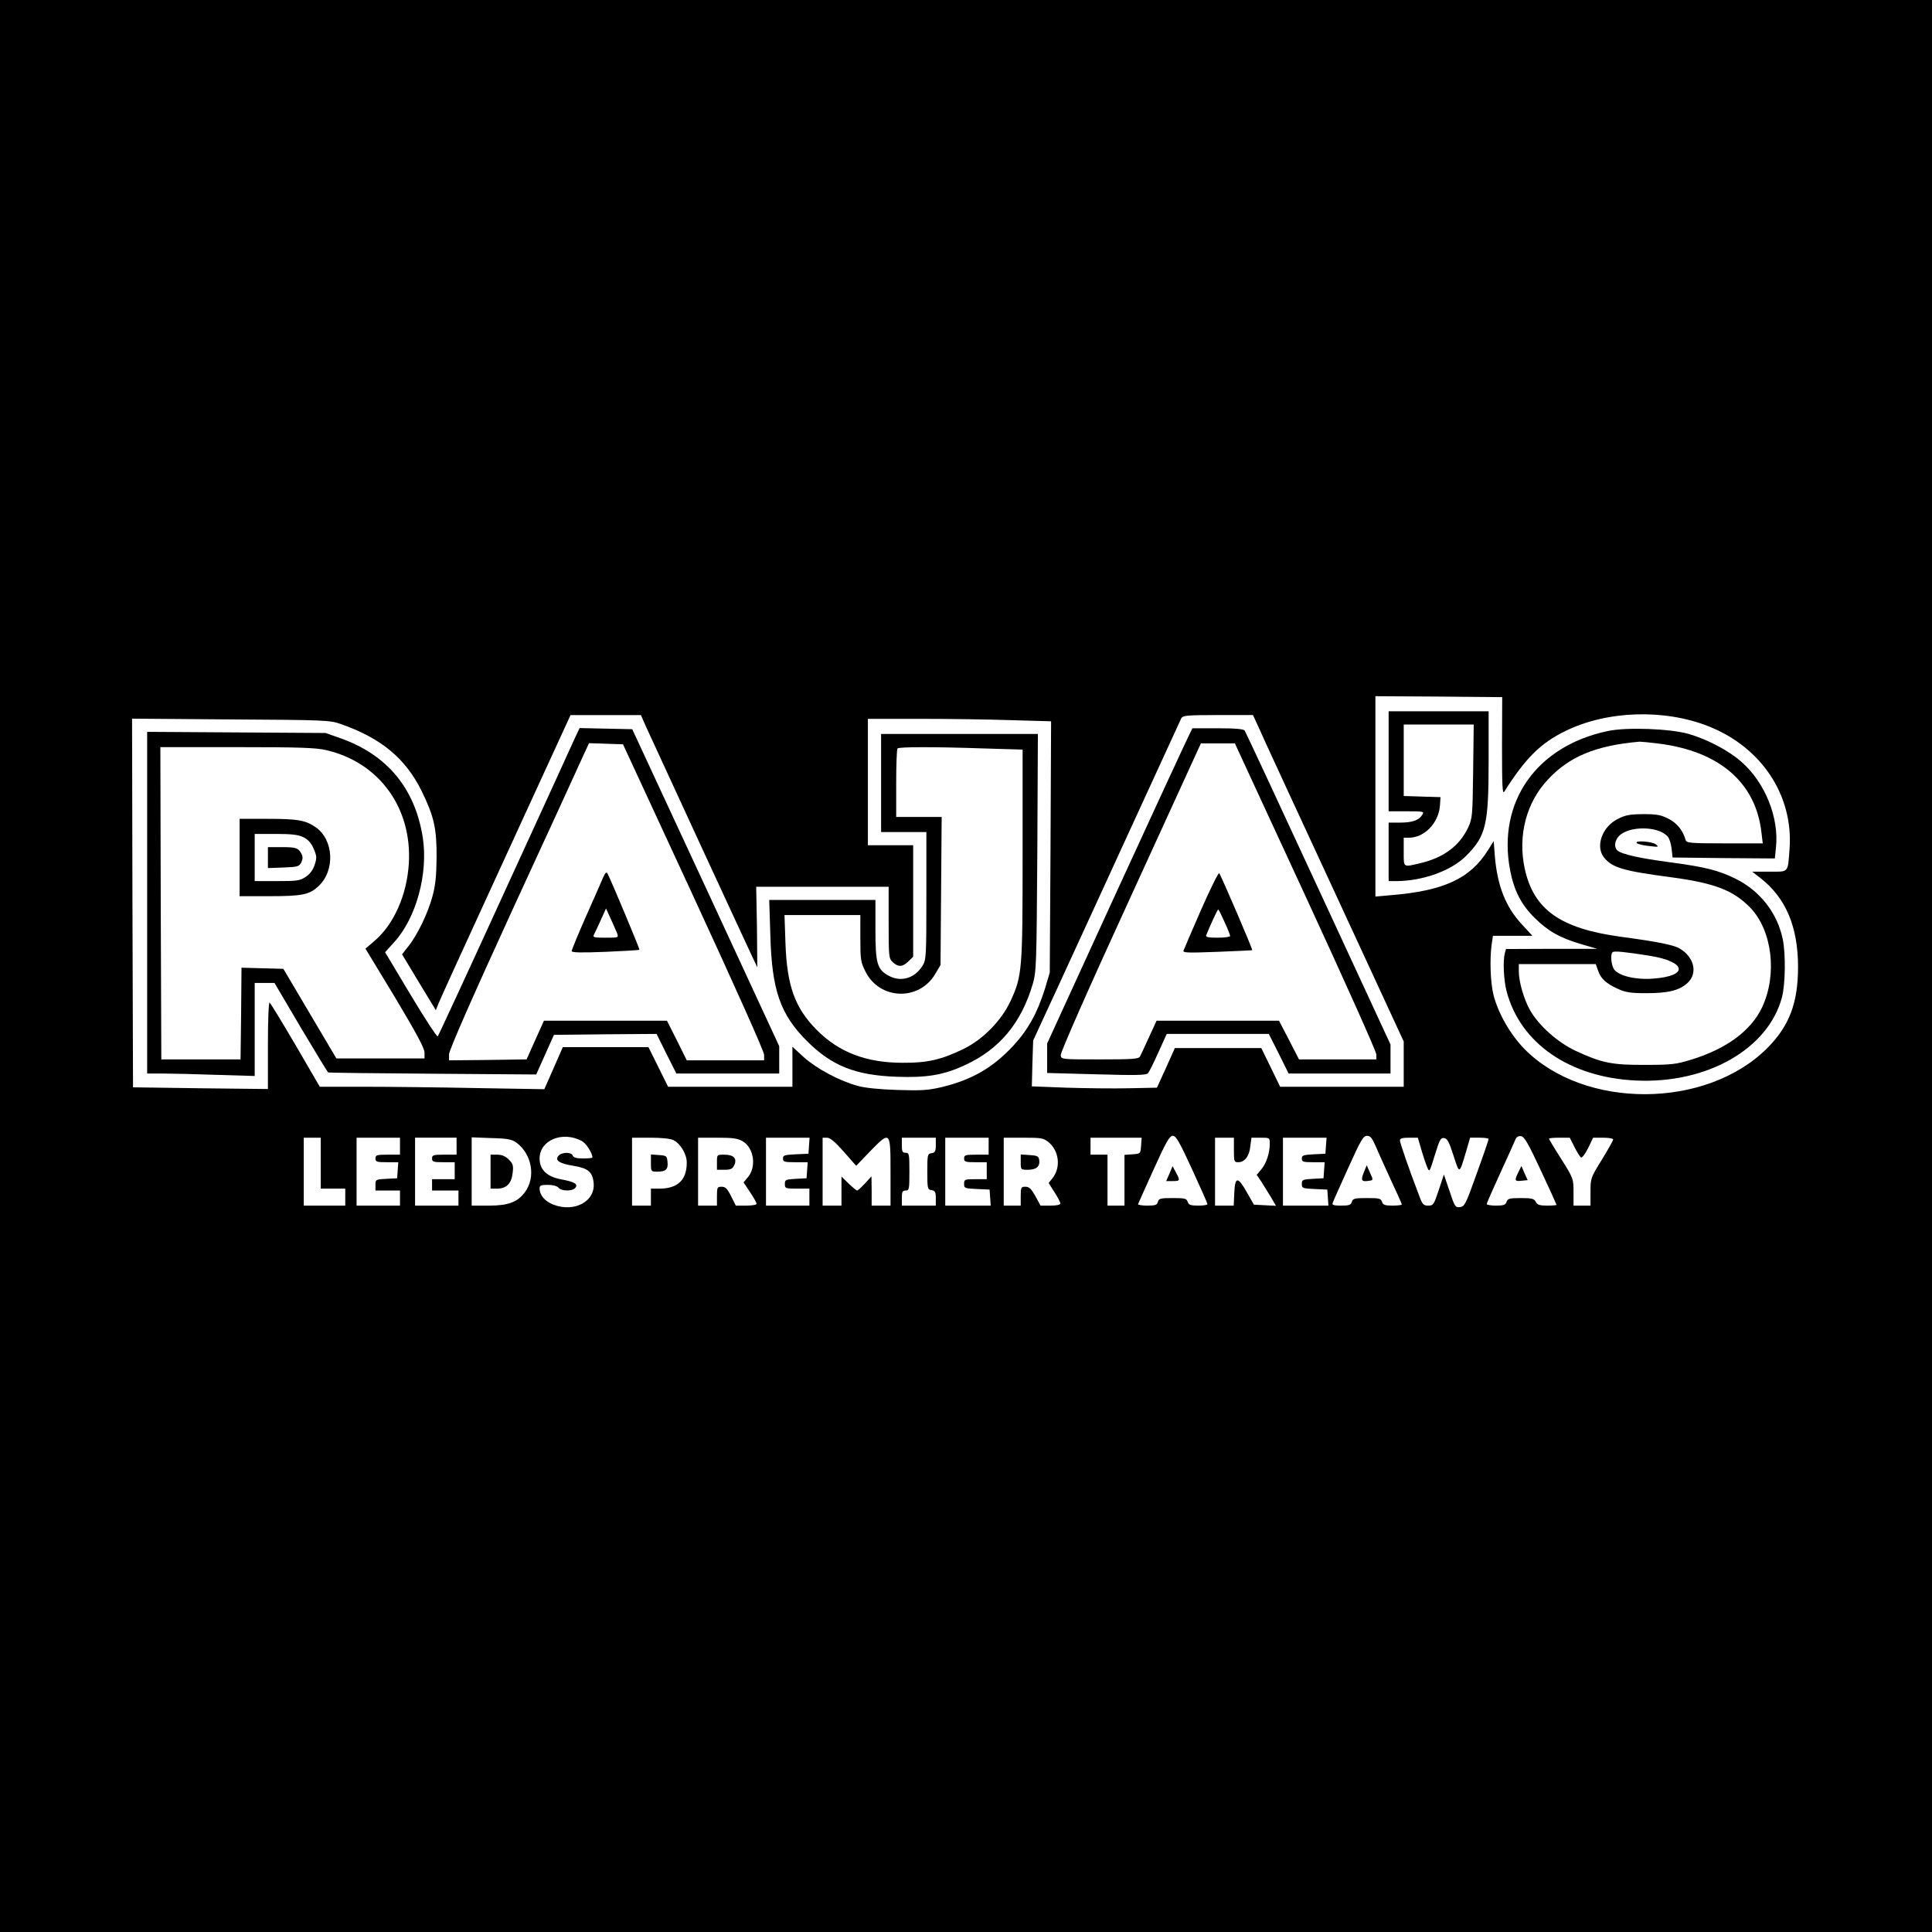 <?xml version="1.0" standalone="no"?>
<!DOCTYPE svg PUBLIC "-//W3C//DTD SVG 20010904//EN"
 "http://www.w3.org/TR/2001/REC-SVG-20010904/DTD/svg10.dtd">
<svg version="1.0" xmlns="http://www.w3.org/2000/svg"
 width="1024pt" height="1024pt" viewBox="0 0 1024 1024"
 preserveAspectRatio="xMidYMid meet">
<g transform="translate(0,1024) scale(0.1,-0.1)"
fill="#000000" stroke="none">
<path d="M0 5120 l0 -5120 5120 0 5120 0 0 5120 0 5120 -5120 0 -5120 0 0
-5120z m7961 1165 c0 -208 2 -256 12 -241 112 177 191 256 321 320 222 110
526 120 763 26 281 -112 449 -367 428 -650 -10 -129 -2 -120 -107 -120 l-91 0
45 -35 c133 -104 198 -257 198 -470 0 -191 -46 -313 -164 -431 -324 -323 -969
-325 -1286 -4 -74 76 -139 188 -164 286 -16 64 -21 186 -10 268 l7 46 104 0
105 0 -55 60 c-87 93 -131 206 -144 363 l-6 79 -29 -46 c-95 -153 -235 -218
-520 -241 l-78 -7 0 531 0 531 336 -2 336 -3 -1 -260z m-4539 108 c24 -54 588
-1276 592 -1280 0 -1 -1 95 -2 213 l-4 214 351 0 351 0 0 -190 c0 -182 1 -190
22 -210 29 -27 54 -25 83 5 l25 24 0 296 0 295 -120 0 -120 0 0 335 0 335 273
0 c151 0 369 -3 486 -7 l212 -6 -3 -666 -4 -666 -27 -90 c-39 -124 -89 -214
-165 -296 -109 -118 -220 -182 -381 -221 -74 -17 -107 -19 -236 -15 -94 3
-173 11 -210 22 -96 26 -217 91 -284 151 l-61 56 0 -106 0 -106 -330 0 -329 0
-52 105 -52 105 -227 0 -227 0 -49 -112 -49 -111 -359 6 c-198 4 -465 7 -595
7 l-236 0 -128 220 c-71 121 -133 223 -138 226 -5 3 -9 -92 -9 -227 l0 -231
-357 4 -358 5 -3 977 -2 977 522 -4 c499 -3 526 -4 583 -24 215 -75 344 -182
430 -356 65 -133 80 -197 79 -352 -1 -98 -6 -149 -22 -206 -24 -90 -81 -207
-128 -265 l-33 -42 89 -148 90 -148 14 35 c16 38 93 208 451 987 l249 542 186
0 187 0 25 -57z m3250 -10 c16 -38 196 -427 399 -865 l369 -798 0 -120 0 -120
-327 0 -328 0 -50 103 -50 102 -229 0 -229 0 -47 -105 -48 -105 -148 -3 c-82
-2 -231 0 -332 3 l-183 7 3 122 4 121 143 310 c79 171 253 551 388 845 135
294 249 543 254 553 9 15 29 17 195 17 l185 0 31 -67z m-3589 -2190 c23 -12
57 -64 57 -88 0 -3 -22 -5 -49 -5 -34 0 -51 4 -55 15 -7 20 -60 19 -76 -1 -21
-24 5 -41 79 -53 76 -12 101 -32 107 -87 13 -101 -102 -163 -215 -118 -43 17
-71 50 -71 84 0 17 6 20 44 20 26 0 48 -6 56 -15 16 -19 74 -20 89 -1 17 20
-4 32 -74 45 -76 14 -115 51 -115 111 0 96 120 147 223 93z m3235 -150 c45
-98 82 -181 82 -185 0 -5 -22 -8 -49 -8 -41 0 -51 4 -56 20 -6 18 -15 20 -80
20 -64 0 -73 -2 -78 -20 -4 -17 -14 -20 -57 -20 -28 0 -50 4 -48 8 2 5 39 88
83 185 66 146 84 177 101 177 17 0 35 -31 102 -177z m972 125 c12 -29 49 -110
81 -180 33 -70 59 -129 59 -132 0 -3 -22 -6 -49 -6 -41 0 -51 4 -56 20 -6 18
-15 20 -80 20 -65 0 -74 -2 -80 -20 -5 -17 -15 -20 -57 -20 -36 0 -49 3 -45
13 2 7 39 90 82 185 67 149 81 172 100 172 18 0 27 -11 45 -52z m877 -132 c46
-98 83 -180 83 -182 0 -2 -22 -4 -50 -4 -39 0 -52 4 -60 20 -9 17 -21 20 -80
20 -60 0 -69 -3 -75 -20 -5 -16 -15 -20 -56 -20 -27 0 -49 4 -49 8 0 5 32 78
71 163 39 85 75 164 80 177 6 16 16 22 31 20 17 -2 38 -38 105 -182z m-6467
39 l0 -135 65 0 65 0 0 -45 0 -45 -110 0 -110 0 0 180 0 180 45 0 45 0 0 -135z
m420 90 l0 -45 -65 0 c-58 0 -65 -2 -65 -20 0 -18 7 -20 61 -20 l60 0 -3 -42
-3 -43 -57 -3 c-57 -3 -58 -4 -58 -32 l0 -30 65 0 65 0 0 -40 0 -40 -115 0
-115 0 0 180 0 180 115 0 115 0 0 -45z m300 0 l0 -45 -65 0 c-58 0 -65 -2 -65
-20 0 -18 7 -20 60 -20 l60 0 0 -45 0 -45 -60 0 -60 0 0 -30 0 -30 70 0 70 0
0 -40 0 -40 -115 0 -115 0 0 180 0 180 110 0 110 0 0 -45z m317 19 c83 -62
104 -184 45 -263 -38 -52 -88 -71 -189 -71 l-93 0 0 181 0 181 104 -4 c87 -2
109 -7 133 -24z m833 13 c37 -19 70 -74 70 -119 0 -92 -48 -138 -145 -138
l-45 0 0 -45 0 -45 -50 0 -50 0 0 180 0 180 98 0 c57 0 107 -5 122 -13z m368
-7 c58 -35 72 -134 27 -188 l-24 -29 34 -51 c19 -28 35 -56 35 -62 0 -6 -24
-10 -55 -10 l-55 0 -25 50 c-20 40 -30 50 -50 50 -23 0 -25 -3 -25 -50 l0 -50
-50 0 -50 0 0 180 0 180 103 0 c84 0 108 -4 135 -20z m350 -22 l-3 -43 -67 -3
c-60 -3 -68 -5 -68 -22 0 -18 7 -20 66 -20 l65 0 -3 -42 -3 -43 -57 -3 c-54
-3 -58 -5 -58 -27 0 -24 3 -25 65 -25 l65 0 0 -45 0 -45 -115 0 -115 0 0 180
0 180 116 0 115 0 -3 -42z m184 -32 l66 -75 72 75 c109 112 110 111 110 -106
l0 -180 -50 0 -50 0 0 78 -1 77 -34 -37 c-20 -21 -38 -38 -42 -38 -4 0 -24 17
-45 37 l-38 37 0 -77 0 -77 -50 0 -50 0 0 180 0 180 23 0 c17 0 43 -22 89 -74z
m488 35 c0 -33 -4 -40 -22 -43 -22 -3 -23 -7 -23 -98 0 -91 1 -95 23 -98 18
-3 22 -10 22 -43 l0 -39 -90 0 -90 0 0 40 c0 33 3 40 20 40 19 0 20 7 20 100
0 93 -1 100 -20 100 -17 0 -20 7 -20 40 l0 40 90 0 90 0 0 -39z m280 -6 l0
-45 -65 0 c-58 0 -65 -2 -65 -20 0 -18 7 -20 60 -20 l60 0 0 -45 0 -45 -60 0
c-57 0 -60 -1 -60 -25 0 -23 3 -24 68 -27 l67 -3 3 -42 3 -43 -120 0 -121 0 0
180 0 180 115 0 115 0 0 -45z m319 20 c55 -47 64 -133 20 -189 l-21 -26 31
-49 c17 -26 31 -53 31 -59 0 -8 -19 -12 -52 -12 l-53 0 -27 50 c-22 39 -33 50
-53 50 -23 0 -25 -3 -25 -50 l0 -50 -45 0 -45 0 0 180 0 180 104 0 c97 0 107
-2 135 -25z m489 -17 c-3 -43 -3 -43 -45 -46 l-43 -3 0 -135 0 -134 -45 0 -45
0 0 135 0 135 -45 0 -45 0 0 45 0 45 136 0 135 0 -3 -42z m492 -23 c0 -62 1
-65 23 -65 34 0 59 32 64 85 l6 45 48 0 c49 0 49 0 49 -32 0 -50 -18 -104 -45
-136 l-24 -29 23 -34 c12 -19 35 -56 51 -82 l28 -48 -59 3 -58 3 -37 65 c-48
85 -63 85 -67 -2 l-3 -68 -49 0 -50 0 0 180 0 180 50 0 50 0 0 -65z m488 23
l-3 -43 -62 -3 c-55 -3 -63 -6 -63 -22 0 -18 7 -20 61 -20 l60 0 -3 -42 -3
-43 -57 -3 c-54 -3 -58 -5 -58 -27 0 -23 4 -24 68 -27 l67 -3 3 -42 3 -43
-120 0 -121 0 0 180 0 180 116 0 115 0 -3 -42z m505 -20 c10 -35 24 -76 31
-93 12 -30 13 -29 41 63 25 81 31 93 49 90 17 -2 27 -21 50 -93 32 -100 30
-101 67 23 l21 72 49 0 c27 0 49 -3 49 -7 0 -5 -28 -87 -63 -183 -58 -163 -64
-175 -89 -178 -24 -3 -28 2 -55 85 l-30 88 -27 -82 c-26 -78 -29 -83 -56 -83
-26 0 -31 6 -50 58 -54 141 -100 275 -100 288 0 10 13 14 48 14 l47 0 18 -62z
m812 13 c13 -27 29 -52 35 -56 5 -3 22 19 37 49 l27 56 53 0 c29 0 53 -4 53
-10 0 -5 -27 -53 -60 -107 -59 -95 -60 -98 -60 -170 l0 -73 -45 0 -45 0 0 72
c0 71 -1 73 -65 175 -36 56 -65 105 -65 108 0 3 25 5 55 5 l55 0 25 -49z"/>
<path d="M7360 6205 l0 -265 95 0 c91 0 95 -1 83 -19 -18 -29 -52 -41 -118
-41 l-60 0 0 -155 0 -155 43 0 c139 1 288 55 366 132 107 107 121 164 121 505
l0 263 -265 0 -265 0 0 -265z m448 -52 c-3 -234 -4 -251 -26 -298 -45 -97
-130 -161 -254 -190 -93 -22 -88 -25 -88 60 l0 75 28 0 c82 0 157 78 164 170
l3 45 -97 3 -98 3 0 189 0 190 186 0 185 0 -3 -247z"/>
<path d="M8520 6365 c-378 -80 -585 -377 -516 -738 21 -108 59 -182 130 -252
72 -71 132 -105 246 -139 l85 -25 -241 0 -242 -1 -6 -22 c-11 -41 -6 -143 9
-201 72 -276 333 -457 685 -474 378 -18 703 168 775 442 18 69 20 231 4 307
-29 140 -121 257 -251 321 -93 45 -156 61 -348 87 -154 20 -254 42 -277 62
-19 16 -16 51 7 76 53 56 212 55 260 -3 8 -9 17 -38 20 -64 l5 -46 271 -3 271
-2 6 58 c17 159 -58 345 -184 455 -67 59 -181 119 -279 147 -96 28 -331 37
-430 15z m270 -66 c323 -40 516 -207 546 -471 l7 -58 -202 0 c-183 0 -202 2
-207 18 -15 52 -45 89 -90 112 -41 21 -62 25 -135 25 -72 -1 -95 -5 -135 -26
-82 -41 -119 -144 -73 -203 44 -55 101 -72 359 -106 230 -31 327 -69 417 -161
116 -121 144 -353 63 -527 -58 -124 -189 -221 -375 -278 -81 -25 -105 -28
-245 -28 -176 -1 -230 10 -368 74 -96 45 -195 133 -242 215 -33 58 -60 151
-60 207 l0 38 204 0 204 0 12 -34 c14 -43 43 -69 105 -97 41 -19 68 -23 150
-23 117 0 174 14 218 53 57 51 38 138 -41 184 -33 19 -117 36 -312 62 -321 44
-462 144 -509 363 -37 174 9 349 123 470 114 123 256 181 486 201 9 0 54 -4
100 -10z m-45 -1125 c196 -32 206 -108 15 -121 -91 -7 -181 15 -205 49 -15 23
-21 79 -8 91 7 8 66 2 198 -19z"/>
<path d="M8676 5771 c5 -5 34 -12 64 -15 51 -6 54 -6 36 9 -21 16 -118 22
-100 6z"/>
<path d="M3047 6328 c-13 -29 -180 -395 -372 -813 -191 -418 -351 -764 -355
-768 -4 -4 -68 94 -143 219 l-136 227 48 53 c117 128 181 363 152 554 -41 261
-188 439 -436 527 l-80 28 -472 3 -473 3 0 -905 0 -906 83 0 c45 0 173 -3 285
-7 l202 -6 0 246 0 247 53 0 52 0 139 -236 c77 -129 142 -236 145 -238 3 -2
253 -5 555 -7 l548 -4 47 105 47 105 272 3 272 2 52 -105 53 -105 272 0 273 0
0 73 0 72 -389 840 -390 840 -139 3 -140 3 -25 -53z m629 -841 c222 -481 374
-820 374 -838 l0 -29 -205 0 -205 0 -52 105 -53 105 -326 0 -326 0 -46 -102
-46 -103 -205 -3 -206 -2 0 32 c0 21 118 290 344 783 190 412 357 776 371 808
l27 58 90 -3 90 -3 374 -808z m-1946 777 c279 -65 454 -305 437 -599 -10 -168
-79 -324 -182 -412 l-48 -41 157 -259 c113 -189 156 -269 156 -292 l0 -31
-234 0 -233 0 -141 238 -140 237 -111 3 -111 3 -2 -243 -3 -243 -210 0 -210 0
-3 828 -2 827 407 0 c331 0 420 -3 473 -16z"/>
<path d="M3197 5590 c-8 -19 -49 -113 -91 -207 -42 -95 -76 -178 -76 -184 0
-8 50 -9 178 -4 97 4 179 9 181 11 3 3 -149 366 -169 404 -6 10 -12 5 -23 -20z
m74 -297 c8 -23 7 -23 -62 -23 -63 0 -69 2 -60 18 5 9 21 44 36 77 l27 60 25
-55 c14 -30 29 -65 34 -77z"/>
<path d="M1270 5695 l0 -205 160 0 c171 0 210 8 258 53 90 84 81 248 -17 314
-53 36 -95 43 -253 43 l-148 0 0 -205z m337 108 c25 -12 41 -29 55 -60 17 -40
18 -49 6 -86 -9 -27 -24 -49 -47 -64 -31 -21 -46 -23 -152 -23 l-119 0 0 125
0 125 111 0 c83 0 120 -4 146 -17z"/>
<path d="M1420 5695 l0 -56 82 3 c76 3 83 5 95 27 8 18 9 30 1 45 -17 32 -28
36 -105 36 l-73 0 0 -55z"/>
<path d="M4670 6090 l0 -260 120 0 120 0 0 -337 c0 -320 -1 -340 -20 -371 -41
-67 -114 -89 -179 -54 -62 33 -71 66 -71 244 l0 158 -281 0 -282 0 6 -187 c8
-294 53 -420 196 -563 132 -130 255 -179 472 -187 160 -6 251 9 364 62 183 84
298 223 359 430 19 67 20 101 24 698 l3 627 -415 0 -416 0 0 -260z m548 183
l202 -6 0 -554 c0 -615 -2 -644 -64 -779 -49 -104 -145 -203 -250 -254 -115
-56 -190 -74 -321 -73 -193 0 -338 55 -456 174 -116 117 -158 233 -166 462
l-5 147 201 0 201 0 0 -123 c0 -115 2 -127 28 -178 75 -149 284 -156 369 -11
l28 47 3 393 3 392 -121 0 -120 0 0 178 c0 98 3 182 7 185 8 9 200 9 461 0z"/>
<path d="M6301 6341 c-11 -21 -185 -397 -386 -835 l-365 -797 0 -78 0 -78 261
-7 c213 -6 264 -5 274 6 6 7 31 57 55 111 l44 97 271 0 270 0 53 -105 52 -105
270 0 270 0 0 77 0 77 -382 825 c-210 454 -386 832 -391 839 -7 8 -48 12 -143
12 l-134 0 -19 -39z m619 -852 c206 -446 375 -823 375 -838 l0 -26 -205 0
-205 0 -53 103 -53 102 -324 0 -325 0 -40 -87 c-22 -49 -44 -95 -48 -103 -8
-13 -42 -15 -213 -15 -204 0 -204 0 -207 22 -2 14 145 348 370 838 l373 815
90 0 90 0 375 -811z"/>
<path d="M6366 5418 c-48 -110 -90 -208 -93 -216 -5 -12 19 -13 178 -7 101 4
185 8 186 9 4 3 -167 400 -175 408 -4 4 -47 -83 -96 -194z m124 -64 c17 -36
30 -70 30 -75 0 -5 -30 -9 -66 -9 -49 0 -65 3 -61 13 22 54 60 137 64 137 2 0
17 -30 33 -66z"/>
<path d="M6198 4019 l-17 -39 35 0 c39 0 40 3 16 47 l-17 32 -17 -40z"/>
<path d="M7228 4025 c-17 -43 -12 -50 31 -43 20 3 20 4 2 43 l-17 39 -16 -39z"/>
<path d="M8046 4024 c-20 -43 -18 -46 21 -42 l30 3 -17 37 -16 38 -18 -36z"/>
<path d="M2600 4030 l0 -90 34 0 c50 0 77 27 83 82 5 40 2 50 -20 72 -18 18
-37 26 -62 26 l-35 0 0 -90z"/>
<path d="M3450 4076 c0 -45 1 -46 33 -46 46 0 59 12 55 51 -3 32 -5 34 -45 37
l-43 3 0 -45z"/>
<path d="M3800 4080 l0 -40 40 0 c33 0 42 4 52 25 16 35 -4 55 -53 55 -39 0
-39 0 -39 -40z"/>
<path d="M5410 4081 c0 -41 0 -41 39 -41 44 0 64 18 59 52 -3 20 -10 23 -50
26 l-48 3 0 -40z"/>
</g>
</svg>
